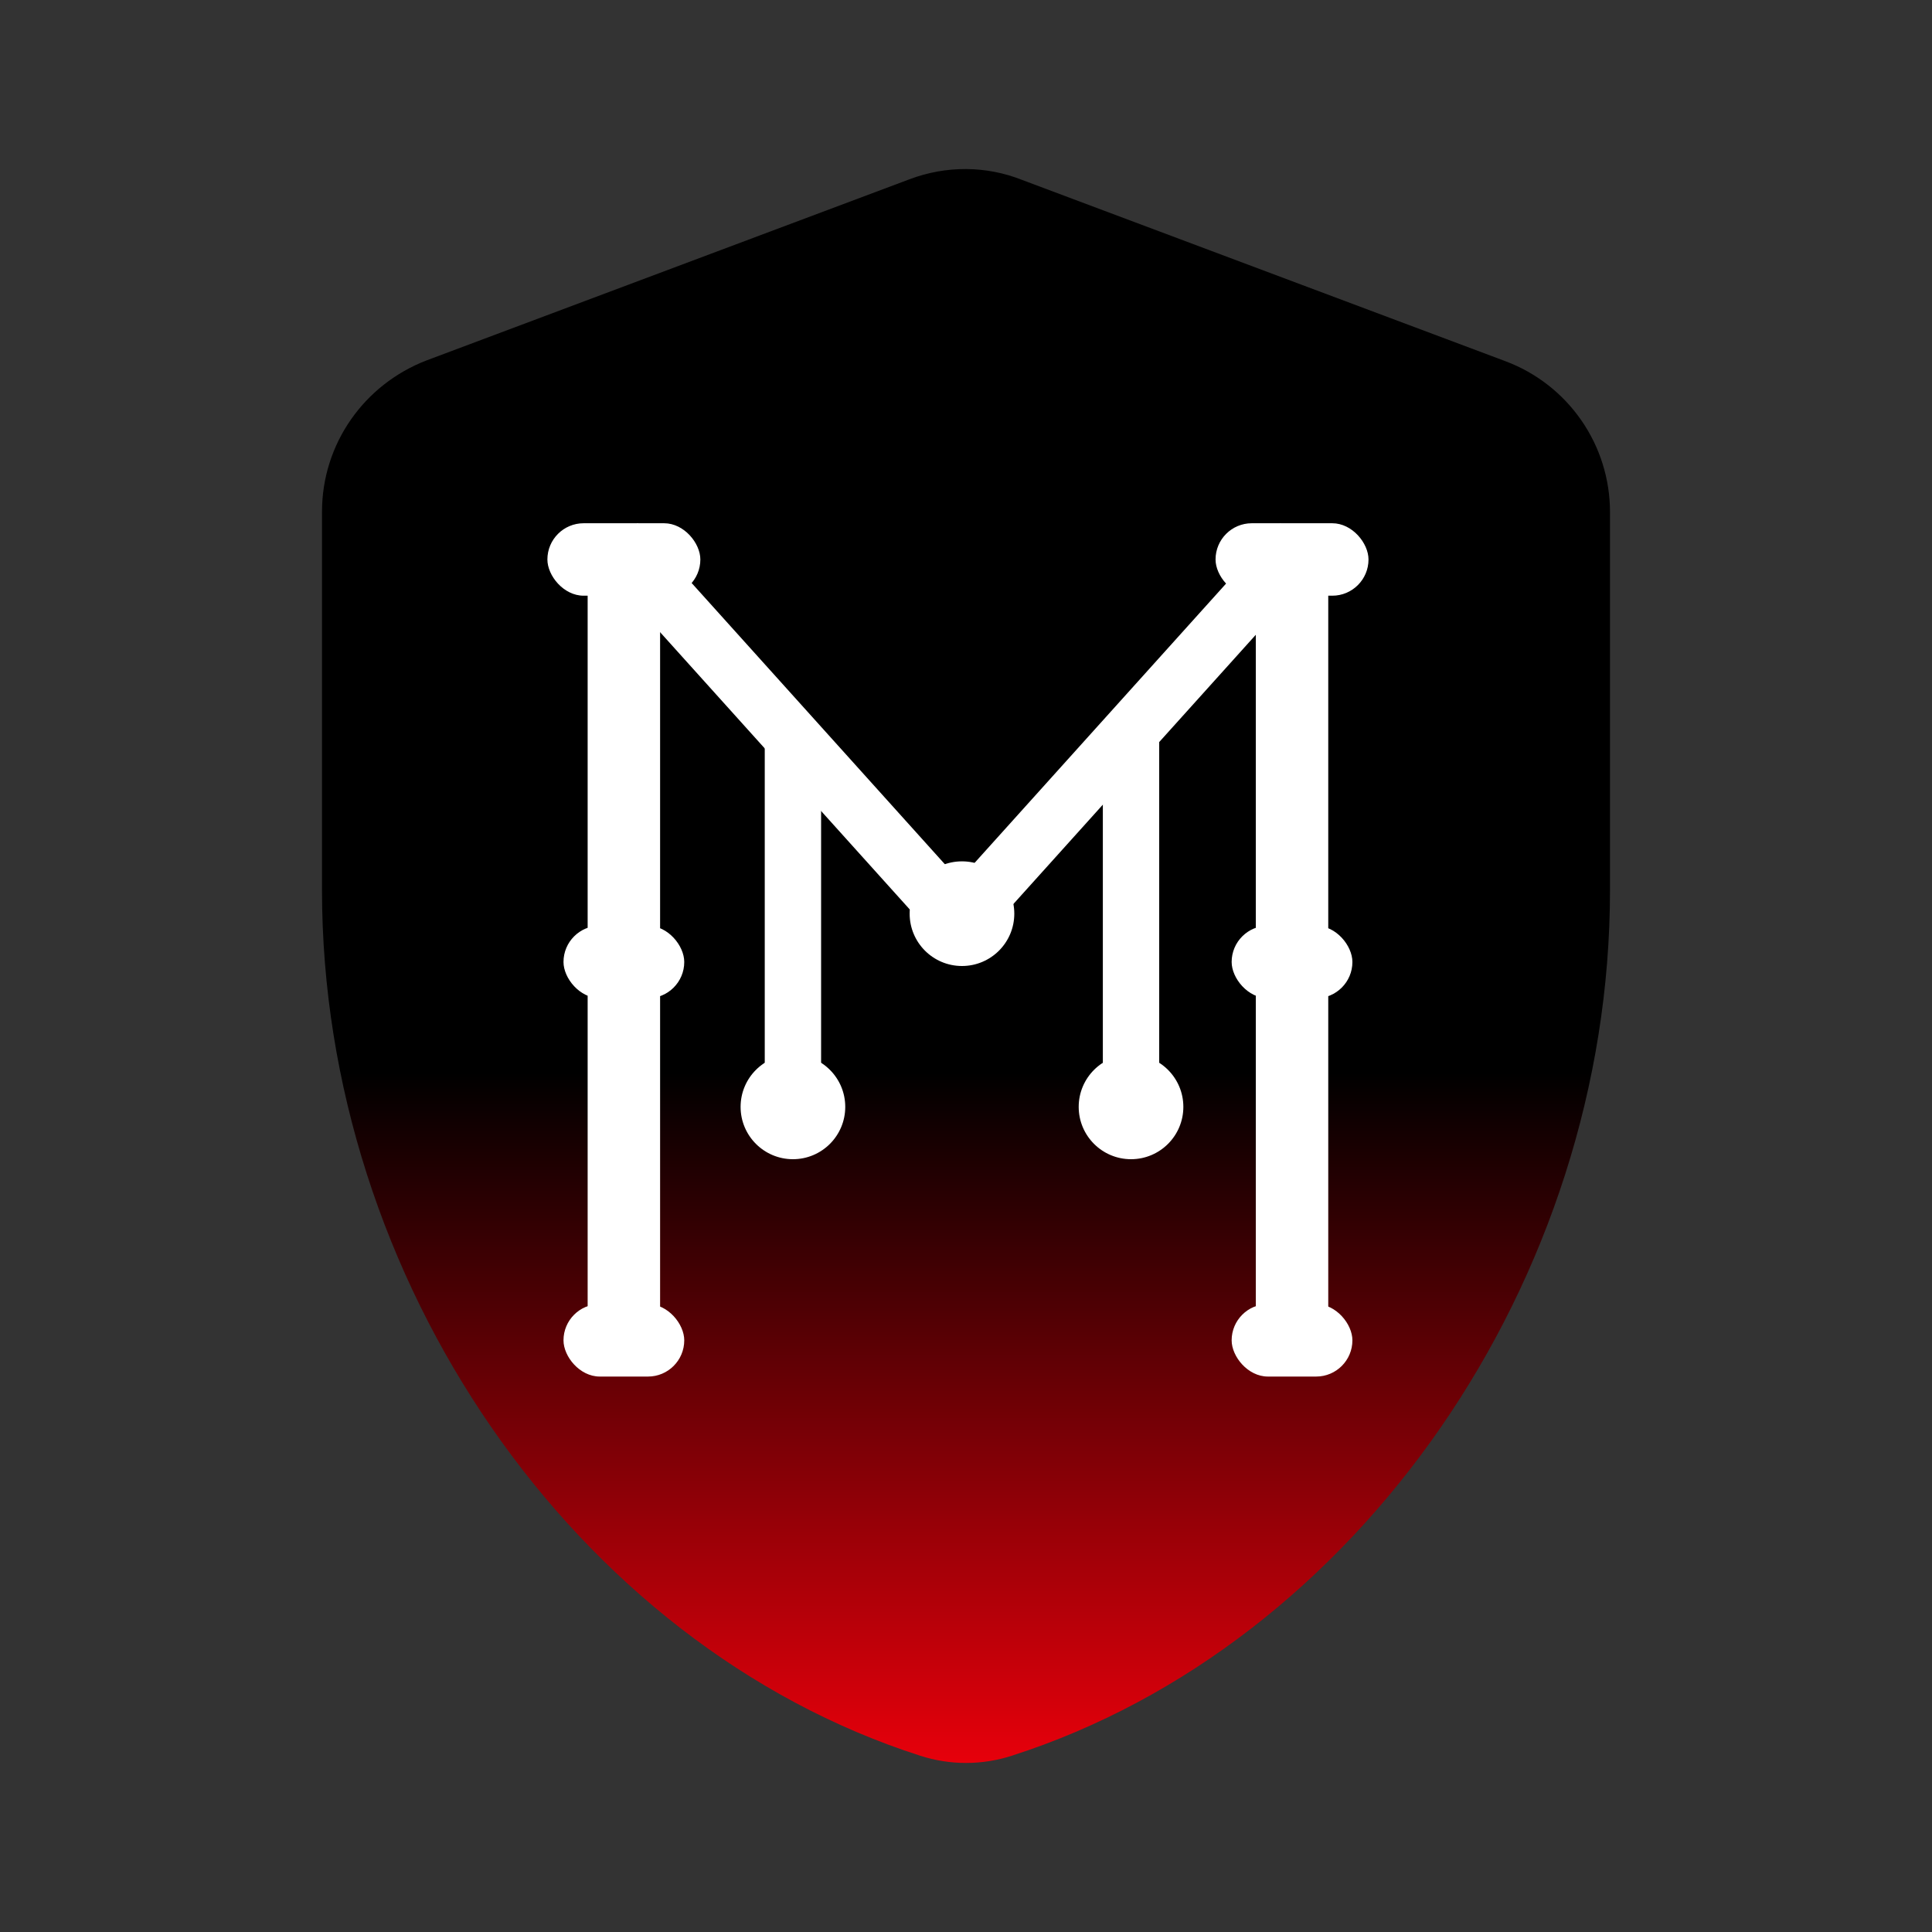 <svg width="240" height="240" viewBox="0 0 240 240" fill="none" xmlns="http://www.w3.org/2000/svg">
<rect x="0" y="0" width="240" height="240" fill="#333333" stroke="none"/>
<path d="M113 22.263L53 44.767C45.2 47.768 40 55.169 40 63.571V110.58C40 158.889 71.3 204.297 114.3 218.1C118 219.3 122 219.3 125.7 218.1C168.7 204.297 200 158.989 200 110.58V63.571C199.993 59.501 198.745 55.529 196.422 52.188C194.099 48.846 190.812 46.292 187 44.867L127 22.363C122.5 20.563 117.5 20.563 113 22.263Z" fill="url(#paint0_linear_447_31)"/>
<rect x="74" y="69.648" width="7" height="67.271" transform="rotate(-42 74 69.648)" fill="white"/>
<rect x="95" y="92" width="7" height="46" fill="white"/>
<rect x="137" y="92" width="7" height="46" fill="white"/>
<rect x="159.056" y="65" width="7" height="67.335" transform="rotate(42 159.056 65)" fill="white"/>
<rect x="156" y="66" width="9" height="97" fill="white"/>
<rect x="73" y="68" width="9" height="97" fill="white"/>
<rect x="70" y="162" width="15" height="9" rx="4.5" fill="white"/>
<rect x="70" y="115" width="15" height="9" rx="4.5" fill="white"/>
<rect x="68" y="65" width="19" height="9" rx="4.5" fill="white"/>
<rect x="151" y="65" width="19" height="9" rx="4.5" fill="white"/>
<rect x="153" y="162" width="15" height="9" rx="4.5" fill="white"/>
<rect x="153" y="115" width="15" height="9" rx="4.5" fill="white"/>
<circle cx="119.5" cy="113.5" r="6.5" fill="white"/>
<circle cx="98.5" cy="137.5" r="6.5" fill="white"/>
<circle cx="140.5" cy="137.5" r="6.5" fill="white"/>
<defs>
<linearGradient id="paint0_linear_447_31" x1="120" y1="21" x2="120" y2="219" gradientUnits="userSpaceOnUse">
<stop offset="0.567"/>
<stop offset="1" stop-color="#E7000B"/>
</linearGradient>
</defs>
</svg>

